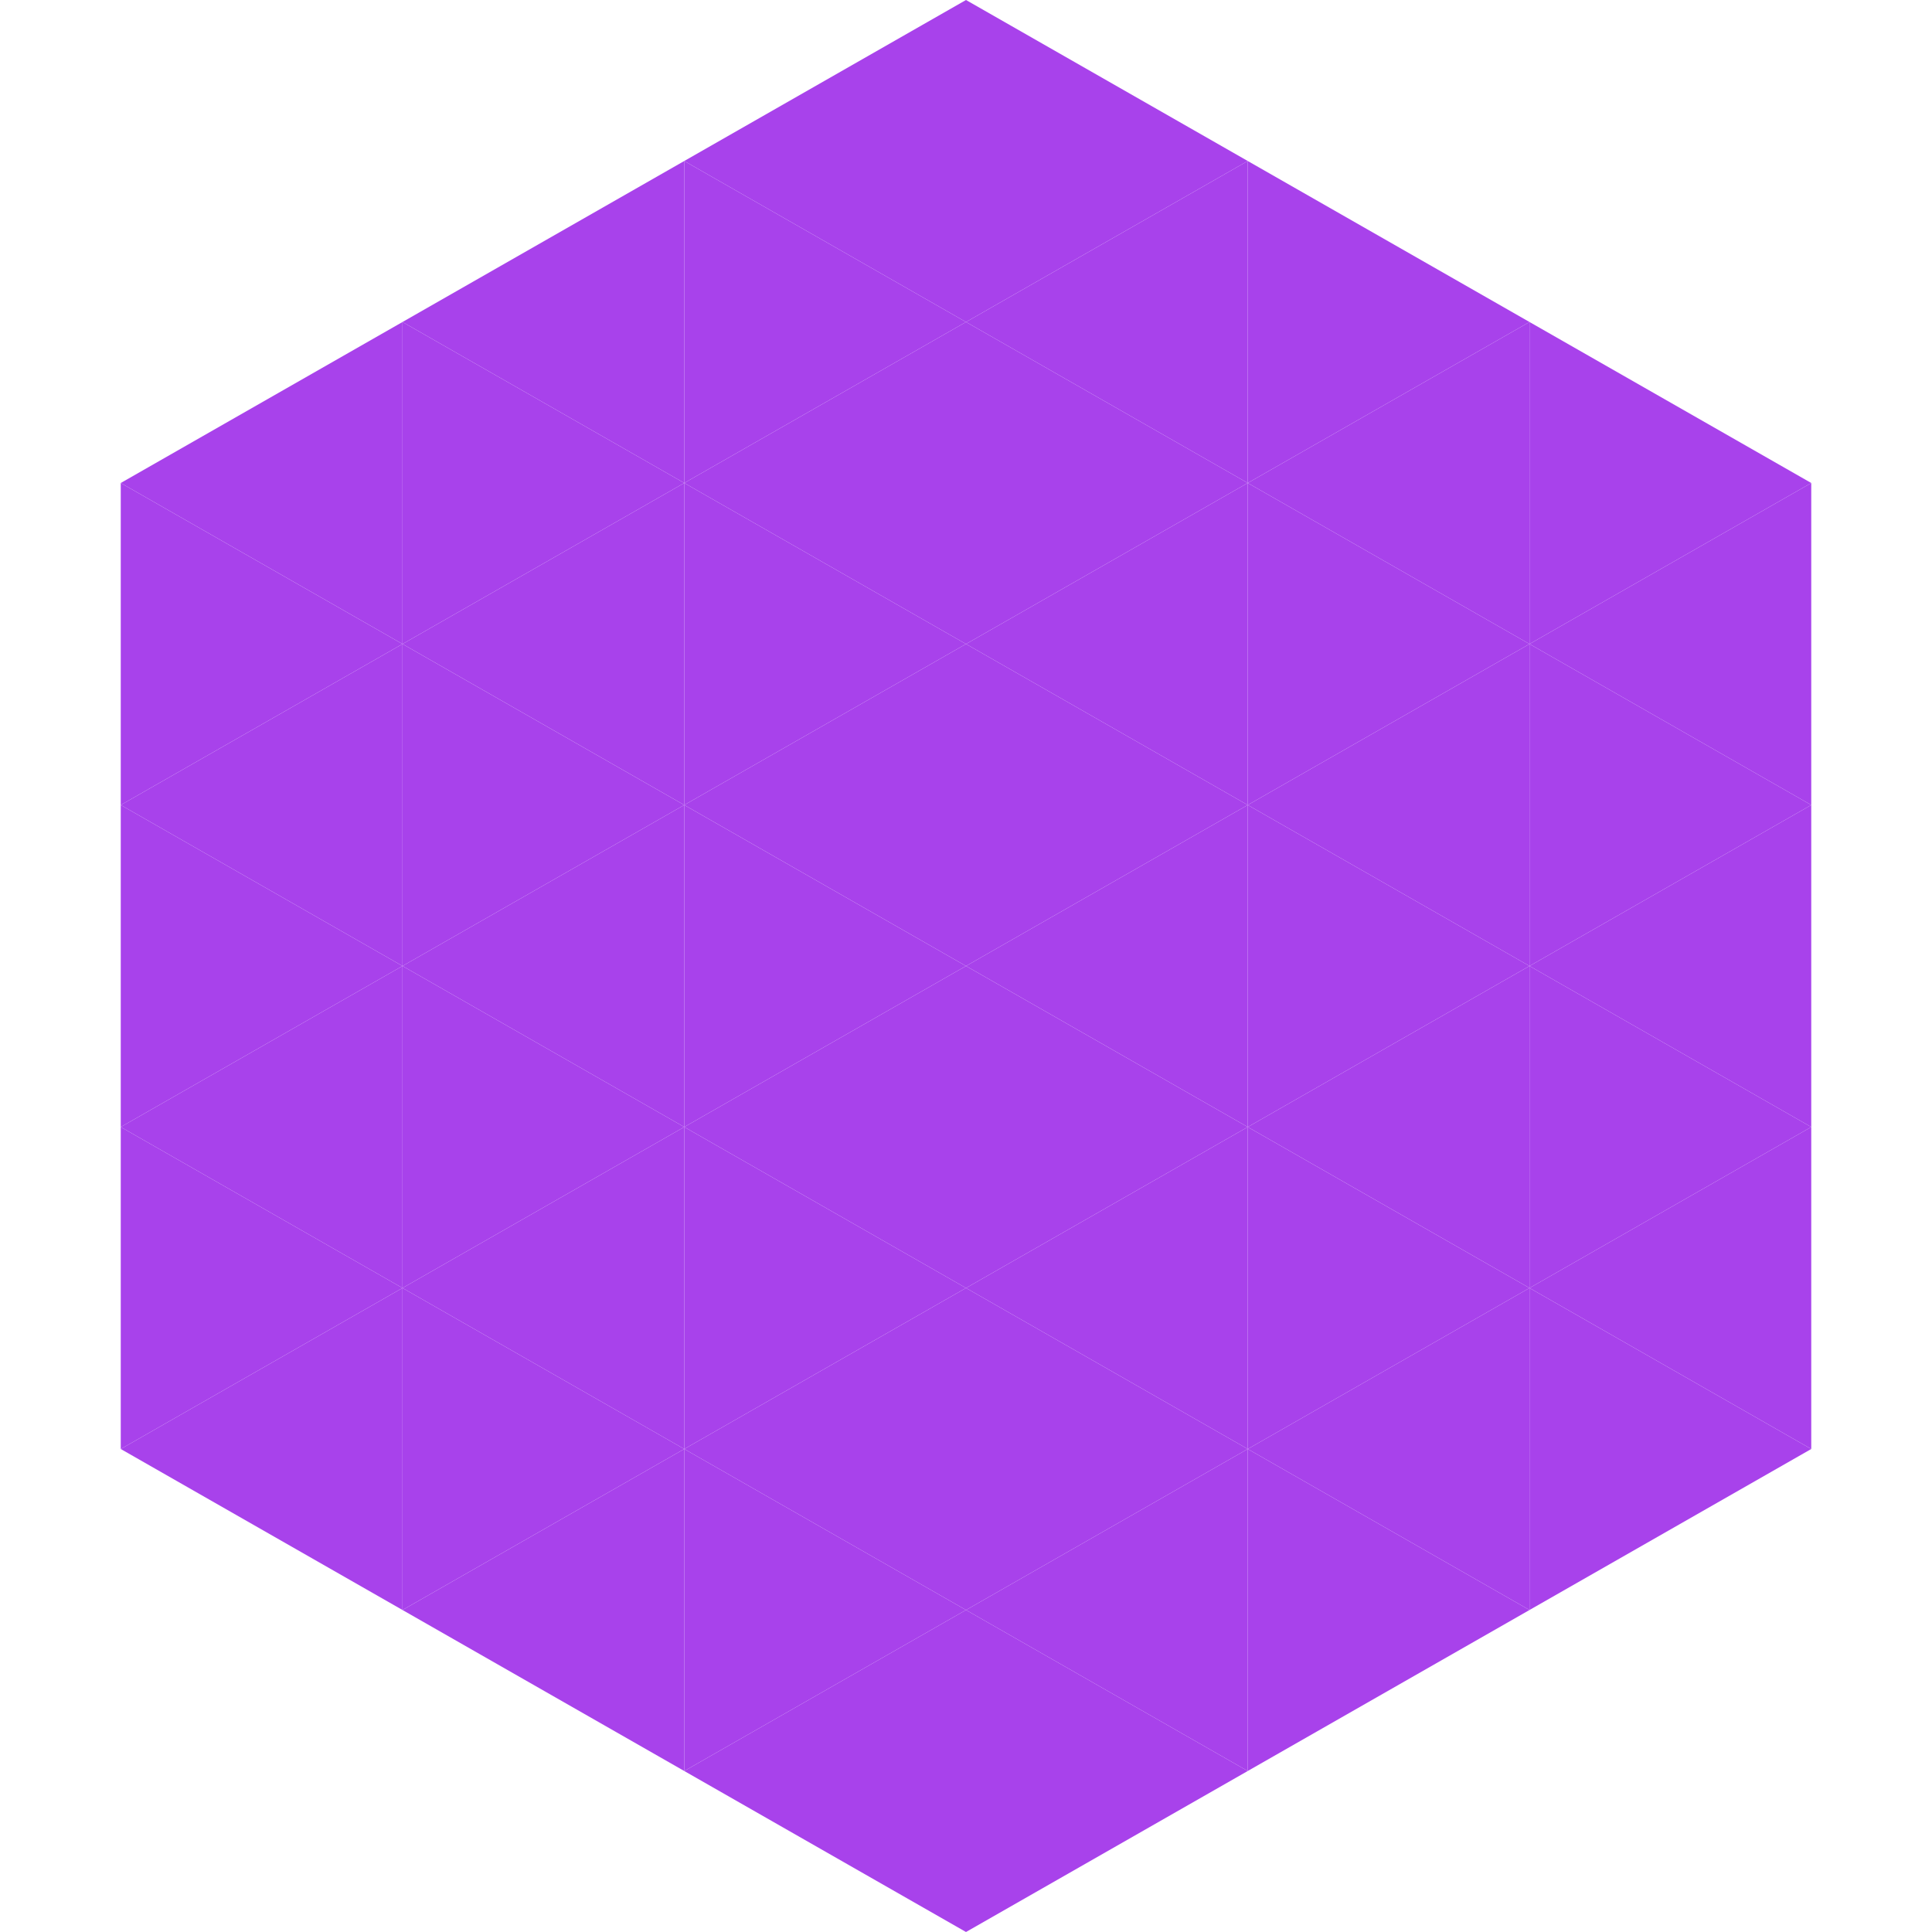 <?xml version="1.0"?>
<!-- Generated by SVGo -->
<svg width="240" height="240"
     xmlns="http://www.w3.org/2000/svg"
     xmlns:xlink="http://www.w3.org/1999/xlink">
<polygon points="50,40 15,60 50,80" style="fill:rgb(168,66,235)" />
<polygon points="190,40 225,60 190,80" style="fill:rgb(168,66,235)" />
<polygon points="15,60 50,80 15,100" style="fill:rgb(168,66,235)" />
<polygon points="225,60 190,80 225,100" style="fill:rgb(168,66,235)" />
<polygon points="50,80 15,100 50,120" style="fill:rgb(168,66,235)" />
<polygon points="190,80 225,100 190,120" style="fill:rgb(168,66,235)" />
<polygon points="15,100 50,120 15,140" style="fill:rgb(168,66,235)" />
<polygon points="225,100 190,120 225,140" style="fill:rgb(168,66,235)" />
<polygon points="50,120 15,140 50,160" style="fill:rgb(168,66,235)" />
<polygon points="190,120 225,140 190,160" style="fill:rgb(168,66,235)" />
<polygon points="15,140 50,160 15,180" style="fill:rgb(168,66,235)" />
<polygon points="225,140 190,160 225,180" style="fill:rgb(168,66,235)" />
<polygon points="50,160 15,180 50,200" style="fill:rgb(168,66,235)" />
<polygon points="190,160 225,180 190,200" style="fill:rgb(168,66,235)" />
<polygon points="15,180 50,200 15,220" style="fill:rgb(255,255,255); fill-opacity:0" />
<polygon points="225,180 190,200 225,220" style="fill:rgb(255,255,255); fill-opacity:0" />
<polygon points="50,0 85,20 50,40" style="fill:rgb(255,255,255); fill-opacity:0" />
<polygon points="190,0 155,20 190,40" style="fill:rgb(255,255,255); fill-opacity:0" />
<polygon points="85,20 50,40 85,60" style="fill:rgb(168,66,235)" />
<polygon points="155,20 190,40 155,60" style="fill:rgb(168,66,235)" />
<polygon points="50,40 85,60 50,80" style="fill:rgb(168,66,235)" />
<polygon points="190,40 155,60 190,80" style="fill:rgb(168,66,235)" />
<polygon points="85,60 50,80 85,100" style="fill:rgb(168,66,235)" />
<polygon points="155,60 190,80 155,100" style="fill:rgb(168,66,235)" />
<polygon points="50,80 85,100 50,120" style="fill:rgb(168,66,235)" />
<polygon points="190,80 155,100 190,120" style="fill:rgb(168,66,235)" />
<polygon points="85,100 50,120 85,140" style="fill:rgb(168,66,235)" />
<polygon points="155,100 190,120 155,140" style="fill:rgb(168,66,235)" />
<polygon points="50,120 85,140 50,160" style="fill:rgb(168,66,235)" />
<polygon points="190,120 155,140 190,160" style="fill:rgb(168,66,235)" />
<polygon points="85,140 50,160 85,180" style="fill:rgb(168,66,235)" />
<polygon points="155,140 190,160 155,180" style="fill:rgb(168,66,235)" />
<polygon points="50,160 85,180 50,200" style="fill:rgb(168,66,235)" />
<polygon points="190,160 155,180 190,200" style="fill:rgb(168,66,235)" />
<polygon points="85,180 50,200 85,220" style="fill:rgb(168,66,235)" />
<polygon points="155,180 190,200 155,220" style="fill:rgb(168,66,235)" />
<polygon points="120,0 85,20 120,40" style="fill:rgb(168,66,235)" />
<polygon points="120,0 155,20 120,40" style="fill:rgb(168,66,235)" />
<polygon points="85,20 120,40 85,60" style="fill:rgb(168,66,235)" />
<polygon points="155,20 120,40 155,60" style="fill:rgb(168,66,235)" />
<polygon points="120,40 85,60 120,80" style="fill:rgb(168,66,235)" />
<polygon points="120,40 155,60 120,80" style="fill:rgb(168,66,235)" />
<polygon points="85,60 120,80 85,100" style="fill:rgb(168,66,235)" />
<polygon points="155,60 120,80 155,100" style="fill:rgb(168,66,235)" />
<polygon points="120,80 85,100 120,120" style="fill:rgb(168,66,235)" />
<polygon points="120,80 155,100 120,120" style="fill:rgb(168,66,235)" />
<polygon points="85,100 120,120 85,140" style="fill:rgb(168,66,235)" />
<polygon points="155,100 120,120 155,140" style="fill:rgb(168,66,235)" />
<polygon points="120,120 85,140 120,160" style="fill:rgb(168,66,235)" />
<polygon points="120,120 155,140 120,160" style="fill:rgb(168,66,235)" />
<polygon points="85,140 120,160 85,180" style="fill:rgb(168,66,235)" />
<polygon points="155,140 120,160 155,180" style="fill:rgb(168,66,235)" />
<polygon points="120,160 85,180 120,200" style="fill:rgb(168,66,235)" />
<polygon points="120,160 155,180 120,200" style="fill:rgb(168,66,235)" />
<polygon points="85,180 120,200 85,220" style="fill:rgb(168,66,235)" />
<polygon points="155,180 120,200 155,220" style="fill:rgb(168,66,235)" />
<polygon points="120,200 85,220 120,240" style="fill:rgb(168,66,235)" />
<polygon points="120,200 155,220 120,240" style="fill:rgb(168,66,235)" />
<polygon points="85,220 120,240 85,260" style="fill:rgb(255,255,255); fill-opacity:0" />
<polygon points="155,220 120,240 155,260" style="fill:rgb(255,255,255); fill-opacity:0" />
</svg>
